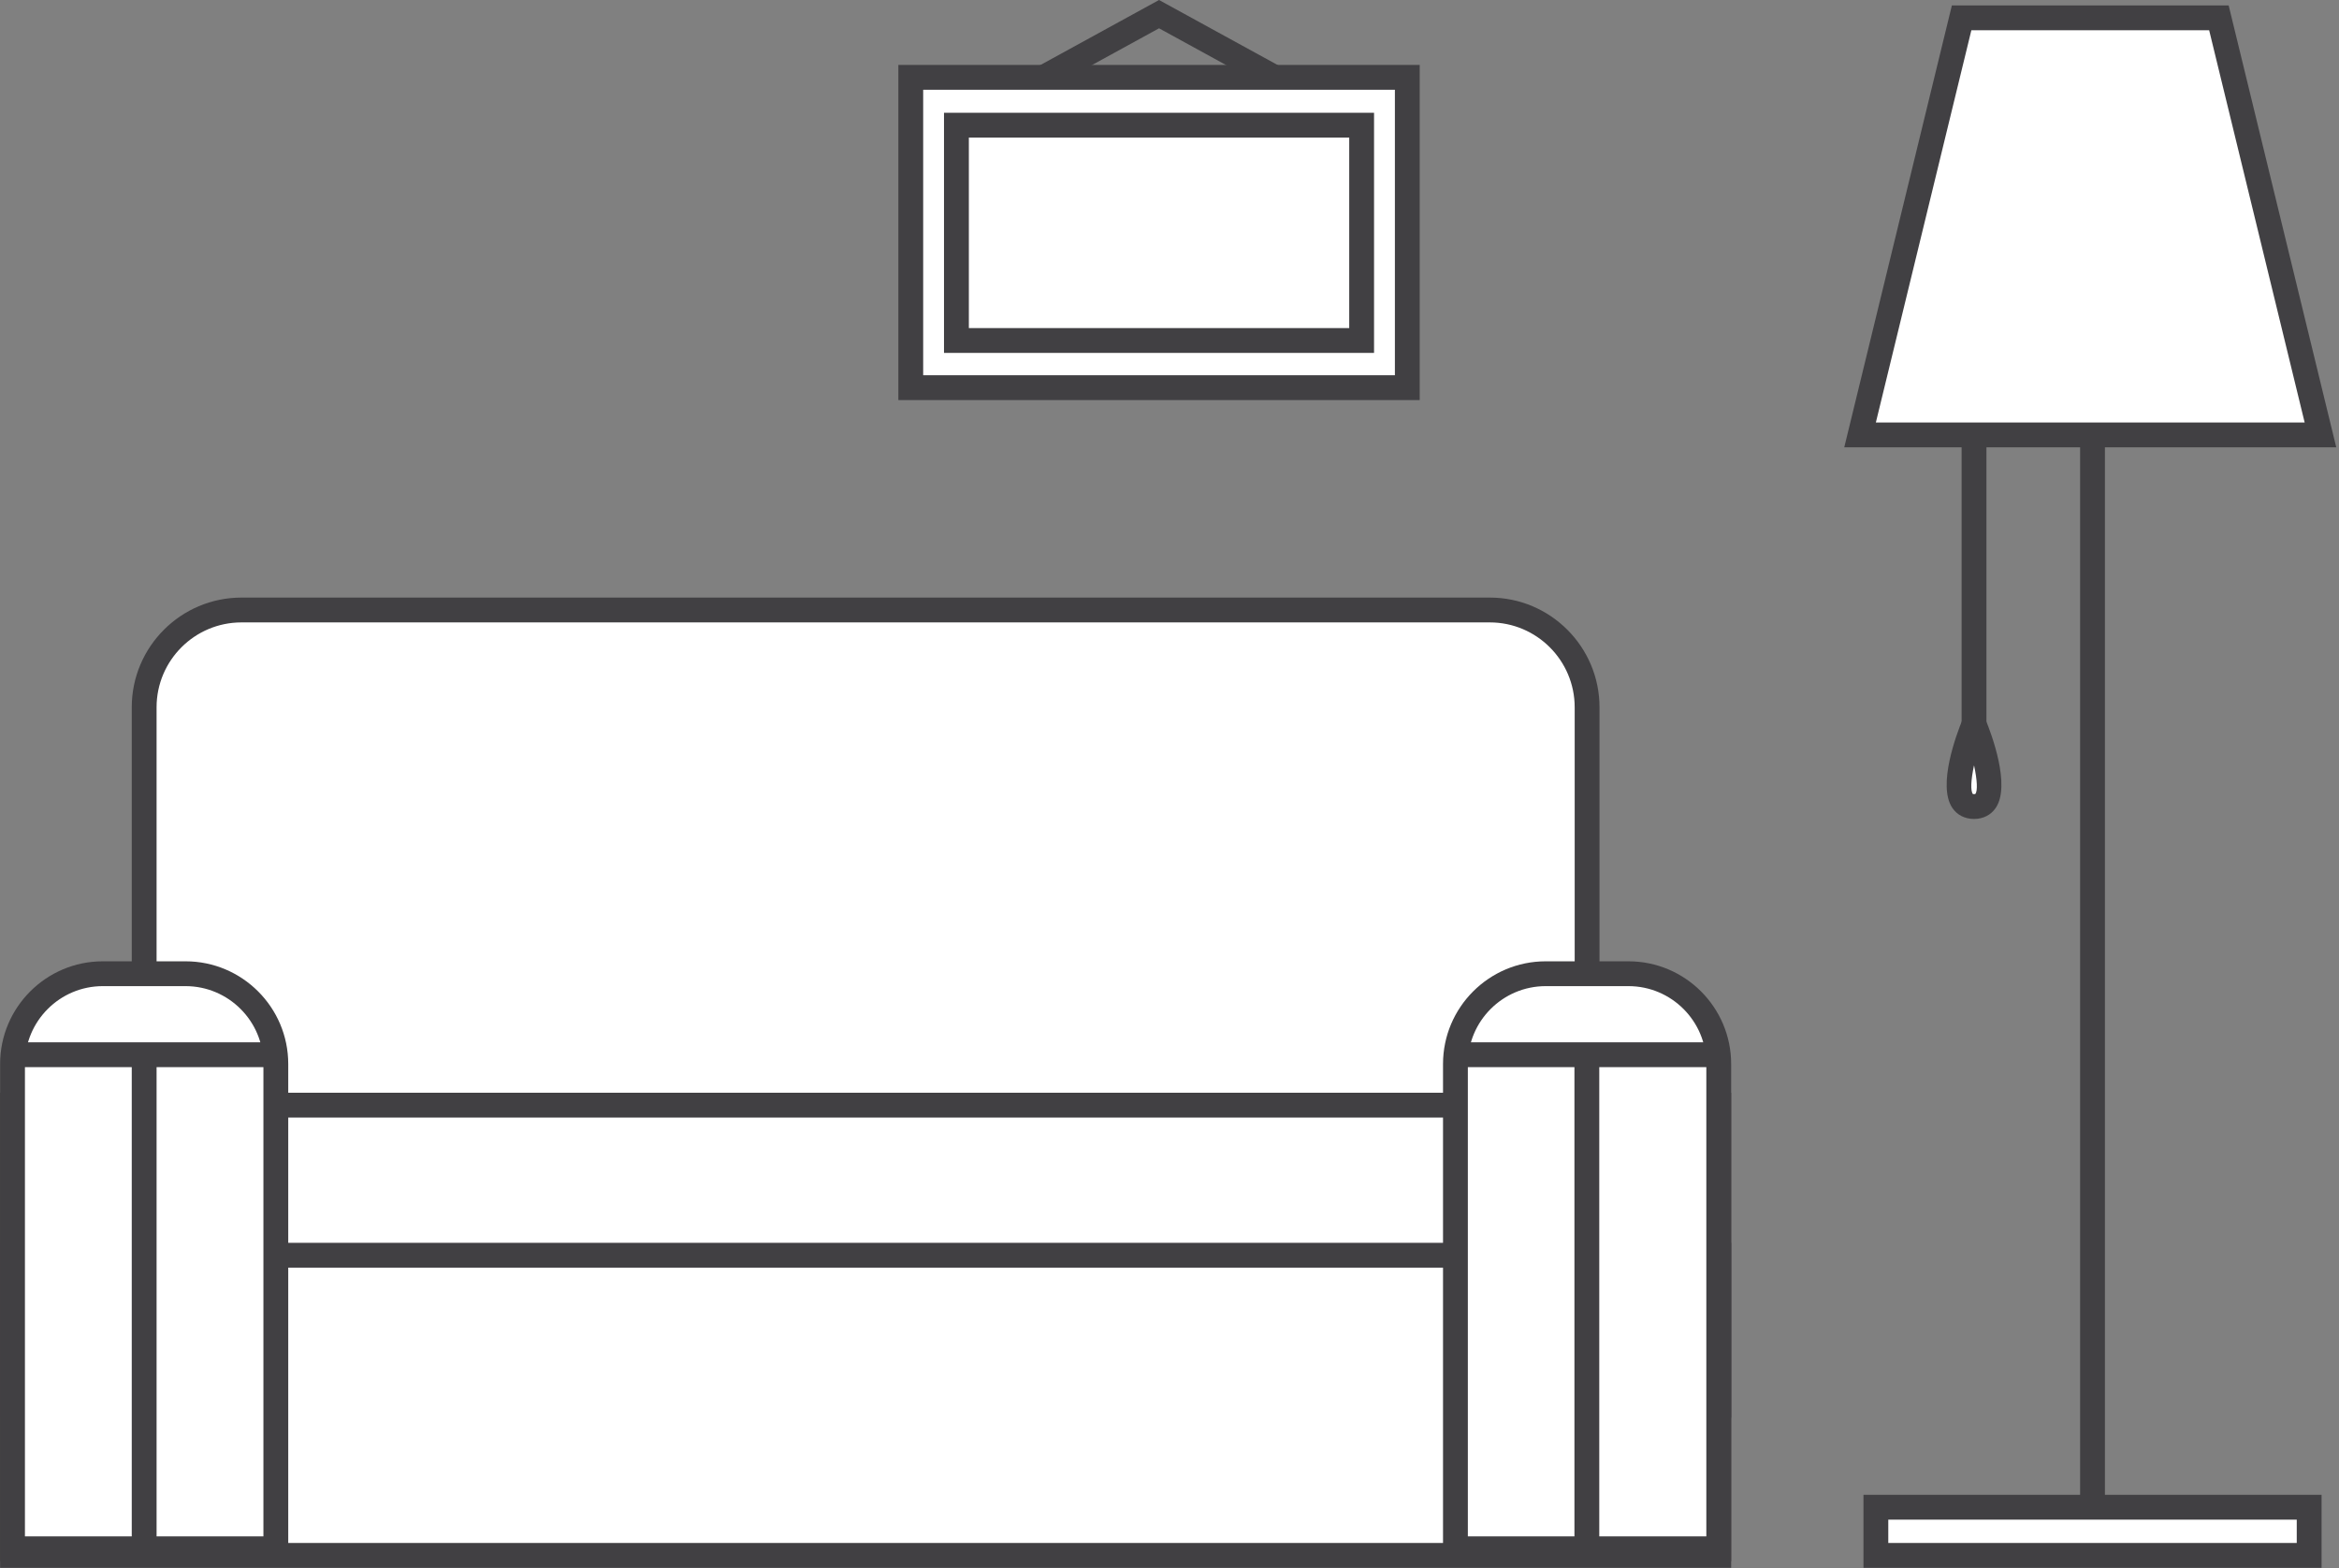 <?xml version="1.0" encoding="UTF-8" standalone="no"?>
<!DOCTYPE svg PUBLIC "-//W3C//DTD SVG 1.1//EN" "http://www.w3.org/Graphics/SVG/1.1/DTD/svg11.dtd">
<svg xmlns="http://www.w3.org/2000/svg" xmlns:xlink="http://www.w3.org/1999/xlink" xmlns:serif="http://www.serif.com/" width="801px" height="537px" version="1.1" xml:space="preserve" style="fill-rule:evenodd;clip-rule:evenodd;stroke-linejoin:round;stroke-miterlimit:2;">
    <rect width="100%" height="100%" fill="#808080" stroke="none"/>
    <g transform="matrix(1,0,0,1,-100.001,-231.546)">
        <g transform="matrix(7.032,0,0,7.032,-1390.17,222.651)">
            <path d="M284.467,30.973L223.671,30.973C221.055,30.973 218.934,33.094 218.934,35.71L218.934,62.85L289.203,62.85L289.203,35.71C289.203,33.094 287.083,30.973 284.467,30.973Z" style="fill:white;fill-rule:nonzero;"/>
        </g>
        <g transform="matrix(7.032,0,0,7.032,-1390.17,222.651)">
            <path d="M219.538,62.246L288.599,62.246L288.599,35.71C288.599,33.431 286.745,31.577 284.467,31.577L223.671,31.577C221.392,31.577 219.538,33.431 219.538,35.71L219.538,62.246ZM289.808,63.455L218.329,63.455L218.329,35.71C218.329,32.765 220.725,30.368 223.671,30.368L284.467,30.368C287.412,30.368 289.808,32.765 289.808,35.71L289.808,63.455Z" style="fill:rgb(65,64,67);fill-rule:nonzero;"/>
        </g>
        <g transform="matrix(7.032,0,0,7.032,-1390.17,222.651)">
            <rect x="212.522" y="55.087" width="83.093" height="14.618" style="fill:white;"/>
        </g>
        <g transform="matrix(7.032,0,0,7.032,-1390.17,222.651)">
            <path d="M213.127,69.101L295.01,69.101L295.01,55.692L213.127,55.692L213.127,69.101ZM296.219,70.31L211.918,70.31L211.918,54.483L296.219,54.483L296.219,70.31Z" style="fill:rgb(65,64,67);fill-rule:nonzero;"/>
        </g>
        <g transform="matrix(7.032,0,0,7.032,-1390.17,222.651)">
            <rect x="212.522" y="62.396" width="83.093" height="14.618" style="fill:white;"/>
        </g>
        <g transform="matrix(7.032,0,0,7.032,-1390.17,222.651)">
            <path d="M213.127,76.41L295.01,76.41L295.01,63.001L213.127,63.001L213.127,76.41ZM296.219,77.619L211.918,77.619L211.918,61.792L296.219,61.792L296.219,77.619Z" style="fill:rgb(65,64,67);fill-rule:nonzero;"/>
        </g>
        <g transform="matrix(7.032,0,0,7.032,-1390.17,222.651)">
            <path d="M277.933,7.892L268.357,2.643L258.781,7.892L258.2,6.832L268.357,1.265L278.514,6.832L277.933,7.892Z" style="fill:rgb(65,64,67);fill-rule:nonzero;"/>
        </g>
        <g transform="matrix(7.032,0,0,7.032,-1390.17,222.651)">
            <rect x="256.267" y="5.031" width="24.18" height="15.113" style="fill:white;"/>
        </g>
        <g transform="matrix(7.032,0,0,7.032,-1390.17,222.651)">
            <path d="M256.871,19.54L279.843,19.54L279.843,5.636L256.871,5.636L256.871,19.54ZM281.052,20.749L255.662,20.749L255.662,4.427L281.052,4.427L281.052,20.749Z" style="fill:rgb(65,64,67);fill-rule:nonzero;"/>
        </g>
        <g transform="matrix(7.032,0,0,7.032,-1390.17,222.651)">
            <rect x="258.491" y="7.362" width="19.732" height="10.486" style="fill:white;"/>
        </g>
        <g transform="matrix(7.032,0,0,7.032,-1390.17,222.651)">
            <path d="M259.095,17.243L277.619,17.243L277.619,7.966L259.095,7.966L259.095,17.243ZM278.828,18.452L257.885,18.452L257.885,6.757L278.828,6.757L278.828,18.452Z" style="fill:rgb(65,64,67);fill-rule:nonzero;"/>
        </g>
        <g transform="matrix(7.032,0,0,7.032,-1390.17,222.651)">
            <path d="M295.615,76.693L295.615,53.083C295.615,50.655 293.646,48.686 291.218,48.686L287.188,48.686C284.76,48.686 282.792,50.655 282.792,53.083L282.792,76.693L295.615,76.693Z" style="fill:white;fill-rule:nonzero;"/>
        </g>
        <g transform="matrix(7.032,0,0,7.032,-1390.17,222.651)">
            <path d="M283.396,76.089L295.01,76.089L295.01,53.083C295.01,50.992 293.309,49.291 291.218,49.291L287.188,49.291C285.097,49.291 283.396,50.992 283.396,53.083L283.396,76.089ZM296.219,77.298L282.187,77.298L282.187,53.083C282.187,50.325 284.431,48.082 287.188,48.082L291.218,48.082C293.976,48.082 296.219,50.325 296.219,53.083L296.219,77.298Z" style="fill:rgb(65,64,67);fill-rule:nonzero;"/>
        </g>
        <g transform="matrix(7.032,0,0,7.032,-1390.17,222.651)">
            <path d="M225.345,76.693L225.345,53.083C225.345,50.655 223.377,48.686 220.949,48.686L216.919,48.686C214.491,48.686 212.522,50.655 212.522,53.083L212.522,76.693L225.345,76.693Z" style="fill:white;fill-rule:nonzero;"/>
        </g>
        <g transform="matrix(7.032,0,0,7.032,-1390.17,222.651)">
            <path d="M213.127,76.089L224.741,76.089L224.741,53.083C224.741,50.992 223.04,49.291 220.949,49.291L216.919,49.291C214.828,49.291 213.127,50.992 213.127,53.083L213.127,76.089ZM225.95,77.298L211.918,77.298L211.918,53.083C211.918,50.325 214.161,48.082 216.919,48.082L220.949,48.082C223.706,48.082 225.95,50.325 225.95,53.083L225.95,77.298Z" style="fill:rgb(65,64,67);fill-rule:nonzero;"/>
        </g>
        <g transform="matrix(7.032,0,0,7.032,-1390.17,222.651)">
            <path d="M218.934,52.632L218.934,77.014L218.934,52.632Z" style="fill:white;fill-rule:nonzero;"/>
        </g>
        <g transform="matrix(7.032,0,0,7.032,-1390.17,222.651)">
            <rect x="218.329" y="52.632" width="1.209" height="24.382" style="fill:rgb(65,64,67);"/>
        </g>
        <g transform="matrix(7.032,0,0,7.032,-1390.17,222.651)">
            <path d="M212.545,52.632L225.345,52.632L212.545,52.632Z" style="fill:white;fill-rule:nonzero;"/>
        </g>
        <g transform="matrix(7.032,0,0,7.032,-1390.17,222.651)">
            <rect x="212.545" y="52.027" width="12.8" height="1.209" style="fill:rgb(65,64,67);"/>
        </g>
        <g transform="matrix(7.032,0,0,7.032,-1390.17,222.651)">
            <path d="M289.192,52.632L289.192,77.014L289.192,52.632Z" style="fill:white;fill-rule:nonzero;"/>
        </g>
        <g transform="matrix(7.032,0,0,7.032,-1390.17,222.651)">
            <rect x="288.587" y="52.632" width="1.209" height="24.382" style="fill:rgb(65,64,67);"/>
        </g>
        <g transform="matrix(7.032,0,0,7.032,-1390.17,222.651)">
            <path d="M282.803,52.632L295.603,52.632L282.803,52.632Z" style="fill:white;fill-rule:nonzero;"/>
        </g>
        <g transform="matrix(7.032,0,0,7.032,-1390.17,222.651)">
            <rect x="282.803" y="52.027" width="12.8" height="1.209" style="fill:rgb(65,64,67);"/>
        </g>
        <g transform="matrix(7.032,0,0,7.032,-1516.52,221.821)">
            <rect x="321.234" y="74.788" width="21.102" height="2.345" style="fill:white;"/>
        </g>
        <g transform="matrix(7.032,0,0,7.032,-1516.52,221.821)">
            <path d="M321.839,76.528L341.731,76.528L341.731,75.392L321.839,75.392L321.839,76.528ZM342.94,77.737L320.63,77.737L320.63,74.183L342.94,74.183L342.94,77.737Z" style="fill:rgb(65,64,67);fill-rule:nonzero;"/>
        </g>
        <g transform="matrix(7.032,0,0,7.032,-1516.52,221.821)">
            <path d="M331.785,74.788L331.785,19.945L331.785,74.788Z" style="fill:white;fill-rule:nonzero;"/>
        </g>
        <g transform="matrix(7.032,0,0,7.032,-1516.52,221.821)">
            <rect x="331.18" y="19.945" width="1.209" height="54.843" style="fill:rgb(65,64,67);"/>
        </g>
        <g transform="matrix(7.032,0,0,7.032,-1516.52,221.821)">
            <path d="M337.94,2.25L325.41,2.25L320.465,22.562L342.885,22.562L337.94,2.25Z" style="fill:white;fill-rule:nonzero;"/>
        </g>
        <g transform="matrix(7.032,0,0,7.032,-1516.52,221.821)">
            <path d="M321.234,21.958L342.116,21.958L337.465,2.855L325.885,2.855L321.234,21.958ZM343.655,23.167L319.695,23.167L324.936,1.646L338.415,1.646L343.655,23.167Z" style="fill:rgb(65,64,67);fill-rule:nonzero;"/>
        </g>
        <g transform="matrix(7.032,0,0,7.032,-1516.52,221.821)">
            <path d="M326.015,22.562L326.015,37.015L326.015,22.562Z" style="fill:white;fill-rule:nonzero;"/>
        </g>
        <g transform="matrix(7.032,0,0,7.032,-1516.52,221.821)">
            <rect x="325.41" y="22.562" width="1.209" height="14.453" style="fill:rgb(65,64,67);"/>
        </g>
        <g transform="matrix(7.032,0,0,7.032,-1516.52,221.821)">
            <path d="M326.015,36.65C326.015,36.65 324.366,40.662 326.015,40.662C327.664,40.662 326.015,36.65 326.015,36.65Z" style="fill:white;fill-rule:nonzero;"/>
        </g>
        <g transform="matrix(7.032,0,0,7.032,-1516.52,221.821)">
            <path d="M325.963,40.054C325.968,40.054 325.985,40.058 326.015,40.058C326.058,40.058 326.075,40.051 326.075,40.051C326.196,39.92 326.173,39.377 326.015,38.657C325.86,39.374 325.838,39.917 325.962,40.055C325.962,40.054 325.962,40.054 325.963,40.054ZM326.015,41.267C325.566,41.267 325.189,41.074 324.955,40.724C324.226,39.636 325.154,37.155 325.456,36.421C325.549,36.194 325.77,36.046 326.015,36.046C326.26,36.046 326.481,36.194 326.574,36.421C326.876,37.155 327.804,39.636 327.075,40.724C326.84,41.074 326.464,41.267 326.015,41.267Z" style="fill:rgb(65,64,67);fill-rule:nonzero;"/>
        </g>
    </g>
</svg>
